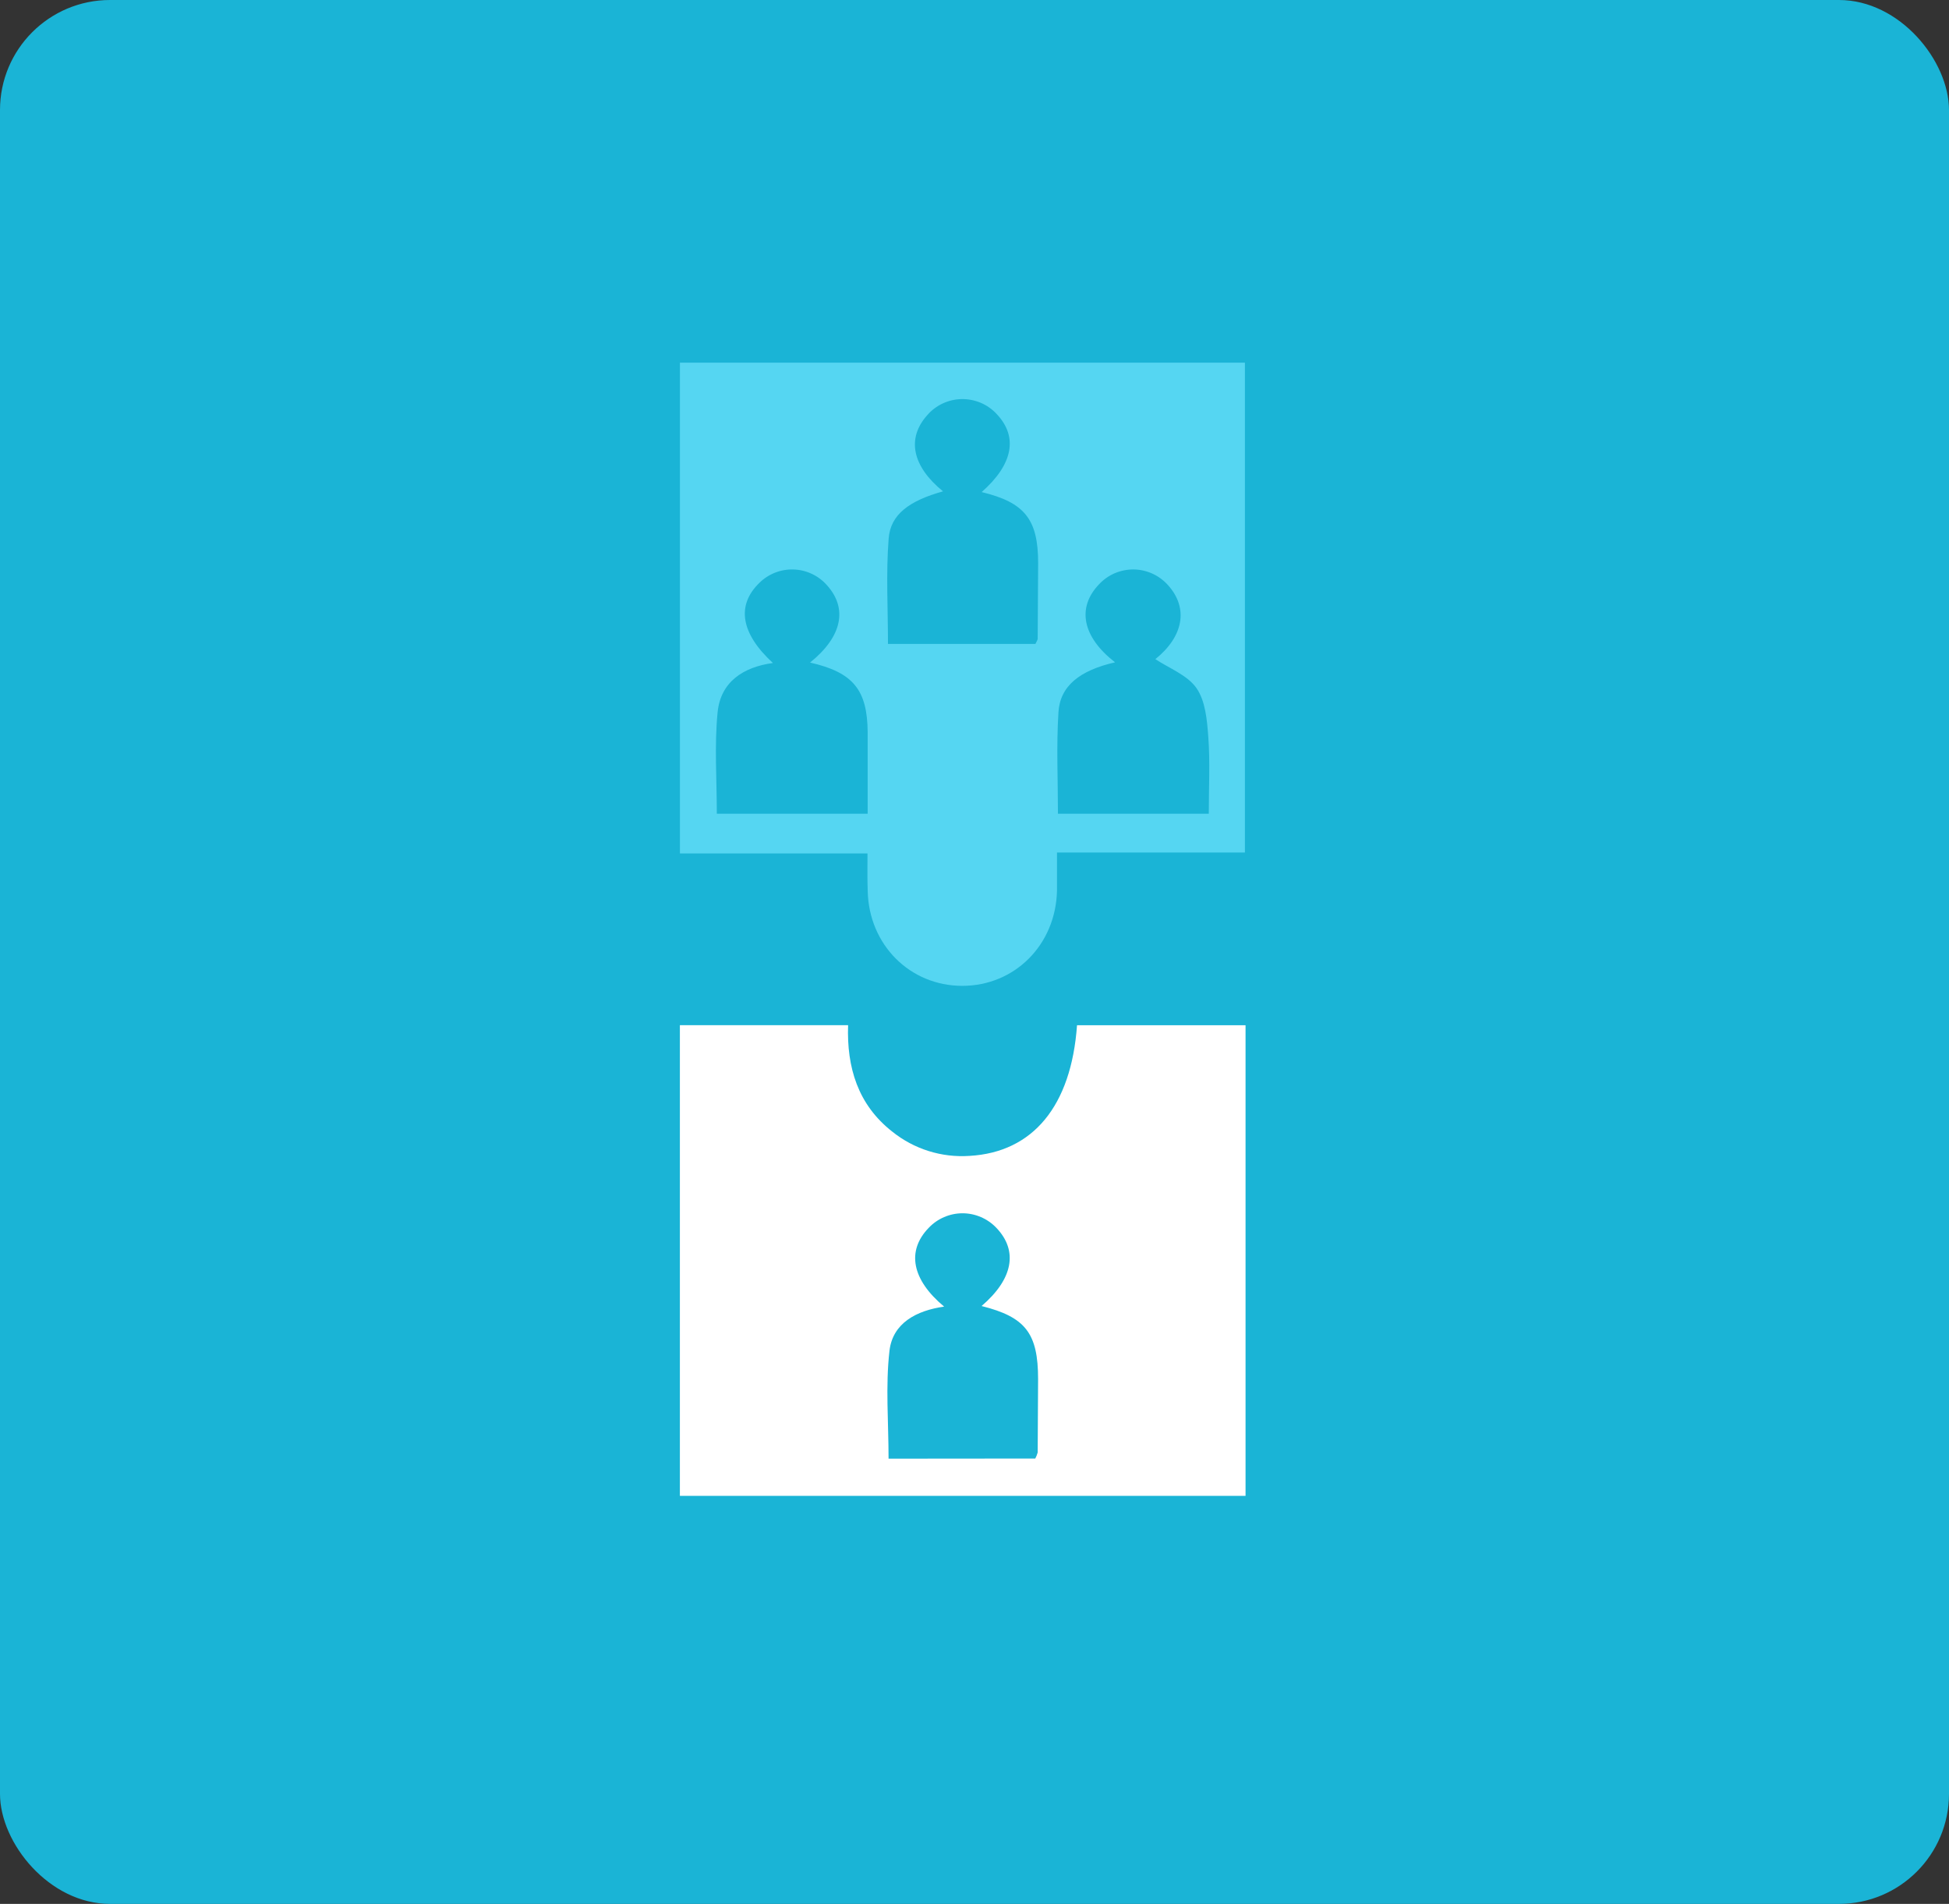 <svg xmlns="http://www.w3.org/2000/svg" width="43" height="42" viewBox="0 0 43 42" fill="none"><rect x="0" y="0" width="43" height="42" fill="#333333" stroke="none"/><rect width="43" height="42" rx="2.427" fill="#1AB4D6"></rect><g clip-path="url(#clip0_1443_2139)"><path d="M27.48 22.617V32.999H15V22.616H18.711C18.68 23.546 18.926 24.369 19.686 24.964C20.166 25.35 20.775 25.541 21.39 25.499C22.788 25.419 23.634 24.402 23.762 22.617H27.48ZM22.841 32.175C22.864 32.133 22.881 32.088 22.894 32.042C22.894 31.503 22.903 30.963 22.903 30.425C22.903 29.412 22.626 29.054 21.656 28.811C22.35 28.218 22.468 27.594 21.982 27.086C21.886 26.985 21.77 26.904 21.642 26.849C21.514 26.794 21.375 26.765 21.236 26.765C21.096 26.765 20.958 26.794 20.83 26.849C20.701 26.904 20.586 26.985 20.49 27.086C19.997 27.594 20.115 28.229 20.83 28.824C20.221 28.91 19.695 29.186 19.624 29.799C19.535 30.579 19.604 31.378 19.604 32.178L22.841 32.175Z" fill="white"></path><path d="M19.139 18.827H15.001V8H27.466V18.807H23.32C23.32 19.113 23.32 19.384 23.32 19.653C23.291 20.843 22.388 21.747 21.232 21.748C20.076 21.749 19.171 20.842 19.144 19.66C19.134 19.397 19.139 19.14 19.139 18.827ZM20.809 10.838C20.062 11.047 19.647 11.346 19.606 11.882C19.546 12.652 19.591 13.429 19.591 14.205H22.844C22.868 14.151 22.893 14.121 22.894 14.091C22.894 13.535 22.904 12.978 22.904 12.421C22.904 11.455 22.606 11.084 21.658 10.855C22.35 10.245 22.467 9.637 21.988 9.132C21.89 9.026 21.77 8.942 21.638 8.886C21.505 8.83 21.362 8.802 21.218 8.804C21.074 8.806 20.932 8.839 20.802 8.899C20.671 8.96 20.554 9.047 20.46 9.156C19.997 9.67 20.125 10.285 20.804 10.838H20.809ZM17.873 14.615C18.581 14.046 18.708 13.422 18.243 12.908C18.151 12.804 18.038 12.719 17.912 12.66C17.785 12.6 17.648 12.567 17.509 12.563C17.369 12.558 17.23 12.582 17.1 12.633C16.97 12.684 16.852 12.761 16.753 12.859C16.241 13.356 16.345 13.976 17.053 14.626C16.397 14.715 15.898 15.043 15.832 15.716C15.76 16.447 15.815 17.199 15.815 17.951H19.143C19.143 17.325 19.143 16.739 19.143 16.151C19.135 15.219 18.825 14.832 17.868 14.615H17.873ZM24.605 14.61C23.822 14.789 23.386 15.132 23.352 15.716C23.305 16.456 23.341 17.2 23.341 17.951H26.669C26.669 17.363 26.699 16.803 26.658 16.255C26.631 15.886 26.595 15.462 26.396 15.178C26.198 14.894 25.789 14.739 25.49 14.541C26.105 14.047 26.231 13.42 25.768 12.907C25.672 12.8 25.555 12.713 25.424 12.654C25.293 12.595 25.15 12.563 25.006 12.562C24.863 12.562 24.72 12.591 24.588 12.648C24.456 12.706 24.338 12.791 24.241 12.897C23.756 13.409 23.879 14.05 24.6 14.61H24.605Z" fill="#55D6F2"></path></g><defs><clipPath id="clip0_1443_2139"><rect width="12.476" height="25" fill="white" transform="translate(15 8)"></rect></clipPath></defs></svg>
